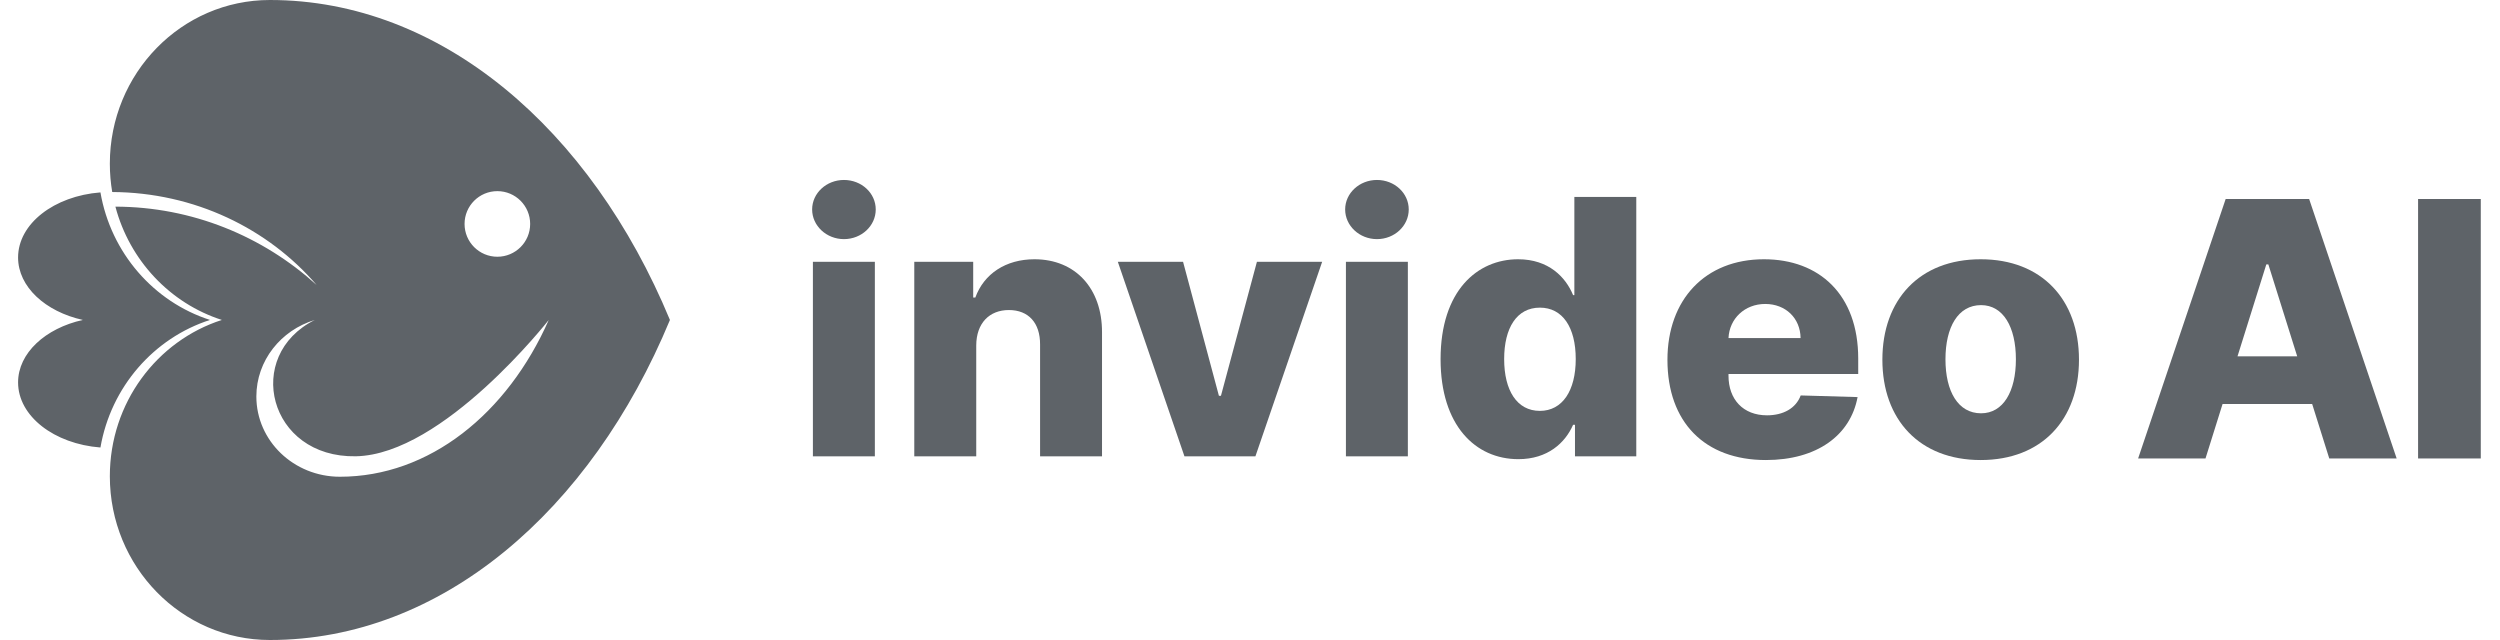 <svg width="125" height="32" viewBox="0 0 125 32" fill="none" xmlns="http://www.w3.org/2000/svg">
<g clip-path="url(#clip0_11459_2654)">
<path fill-rule="evenodd" clip-rule="evenodd" d="M5.492 8.186C5.492 3.665 9.074 0 13.493 0C22.059 0 29.533 6.442 33.496 15.997H33.497C29.534 25.556 22.06 32 13.493 32C9.074 32 5.492 28.334 5.492 23.811C5.492 20.145 7.847 17.041 11.093 15.997C8.505 15.166 6.483 13.024 5.77 10.332C9.604 10.34 13.144 11.81 15.829 14.247C13.405 11.429 9.73 9.624 5.611 9.601C5.533 9.141 5.492 8.668 5.492 8.186ZM12.818 19.825C12.818 22.041 14.688 23.837 16.995 23.837C21.468 23.837 25.369 20.68 27.438 15.997C27.438 15.997 22.166 22.732 17.793 22.814C13.419 22.895 12.163 17.777 15.742 15.997C14.047 16.508 12.818 18.029 12.818 19.825ZM24.868 12.837C25.774 12.837 26.508 12.103 26.508 11.197C26.508 10.291 25.774 9.557 24.868 9.557C23.962 9.557 23.228 10.291 23.228 11.197C23.228 12.103 23.962 12.837 24.868 12.837ZM0.904 12.874C0.904 11.187 2.706 9.799 5.022 9.62C5.544 12.643 7.687 15.093 10.5 15.997H4.142C2.266 15.58 0.904 14.339 0.904 12.874ZM4.142 15.997H10.5L10.5 15.997C7.688 16.901 5.545 19.352 5.022 22.375C2.706 22.196 0.904 20.807 0.904 19.121C0.904 17.655 2.266 16.414 4.142 15.997Z" fill="#5E6368"/>
<path d="M40.645 22.818H43.743V13.089H40.645V22.818ZM42.197 11.956C43.078 11.956 43.787 11.29 43.787 10.473C43.787 9.656 43.078 8.998 42.197 8.998C41.323 8.998 40.607 9.656 40.607 10.473C40.607 11.29 41.323 11.956 42.197 11.956Z" fill="#5E6368"/>
<path d="M48.812 17.27C48.818 16.161 49.464 15.502 50.446 15.502C51.427 15.502 52.01 16.149 52.004 17.225V22.818H55.101V16.617C55.108 14.426 53.771 12.963 51.725 12.963C50.287 12.963 49.198 13.691 48.767 14.876H48.66V13.089H45.714V22.818H48.812V17.27Z" fill="#5E6368"/>
<path d="M66.108 13.089H62.846L61.047 19.791H60.946L59.153 13.089H55.891L59.223 22.818H62.77L66.108 13.089Z" fill="#5E6368"/>
<path d="M67.296 22.818H70.393V13.089H67.296V22.818ZM68.848 11.956C69.728 11.956 70.437 11.29 70.437 10.473C70.437 9.656 69.728 8.998 68.848 8.998C67.973 8.998 67.258 9.656 67.258 10.473C67.258 11.29 67.973 11.956 68.848 11.956Z" fill="#5E6368"/>
<path d="M75.918 22.958C77.387 22.958 78.261 22.141 78.654 21.241H78.749V22.818H81.814V9.846H78.718V14.755H78.654C78.287 13.862 77.438 12.963 75.905 12.963C73.872 12.963 72.029 14.527 72.029 17.96C72.029 21.273 73.771 22.958 75.918 22.958ZM76.994 20.544C75.848 20.544 75.208 19.525 75.208 17.954C75.208 16.389 75.842 15.382 76.994 15.382C78.128 15.382 78.787 16.364 78.787 17.954C78.787 19.531 78.122 20.544 76.994 20.544Z" fill="#5E6368"/>
<path d="M88.294 23.002C90.846 23.002 92.525 21.767 92.879 19.854L90.035 19.772C89.795 20.418 89.161 20.766 88.35 20.766C87.159 20.766 86.425 19.974 86.425 18.784V18.701H92.911V17.928C92.911 14.723 90.96 12.963 88.198 12.963C85.26 12.963 83.372 14.977 83.372 17.992C83.372 21.108 85.234 23.002 88.294 23.002ZM86.425 16.902C86.469 15.933 87.236 15.198 88.262 15.198C89.281 15.198 90.016 15.908 90.029 16.902H86.425Z" fill="#5E6368"/>
<path d="M99.034 23.002C102.093 23.002 103.949 20.982 103.949 17.985C103.949 14.983 102.093 12.963 99.034 12.963C95.975 12.963 94.119 14.983 94.119 17.985C94.119 20.982 95.975 23.002 99.034 23.002ZM99.053 20.665C97.907 20.665 97.273 19.575 97.273 17.966C97.273 16.351 97.907 15.256 99.053 15.256C100.162 15.256 100.795 16.351 100.795 17.966C100.795 19.575 100.162 20.665 99.053 20.665Z" fill="#5E6368"/>
<path d="M110.275 22.923H106.906L111.283 9.951H115.457L119.833 22.923H116.463L113.417 13.219H113.316L110.275 22.923ZM109.825 17.818H116.869V20.2H109.825V17.818ZM124.039 9.951V22.923H120.904V9.951H124.039Z" fill="#5E6368"/>
</g>
<defs>
<clipPath id="clip0_11459_2654">
<rect width="123.135" height="32" fill="white" transform="translate(0.904)"/>
</clipPath>
</defs>
</svg>
